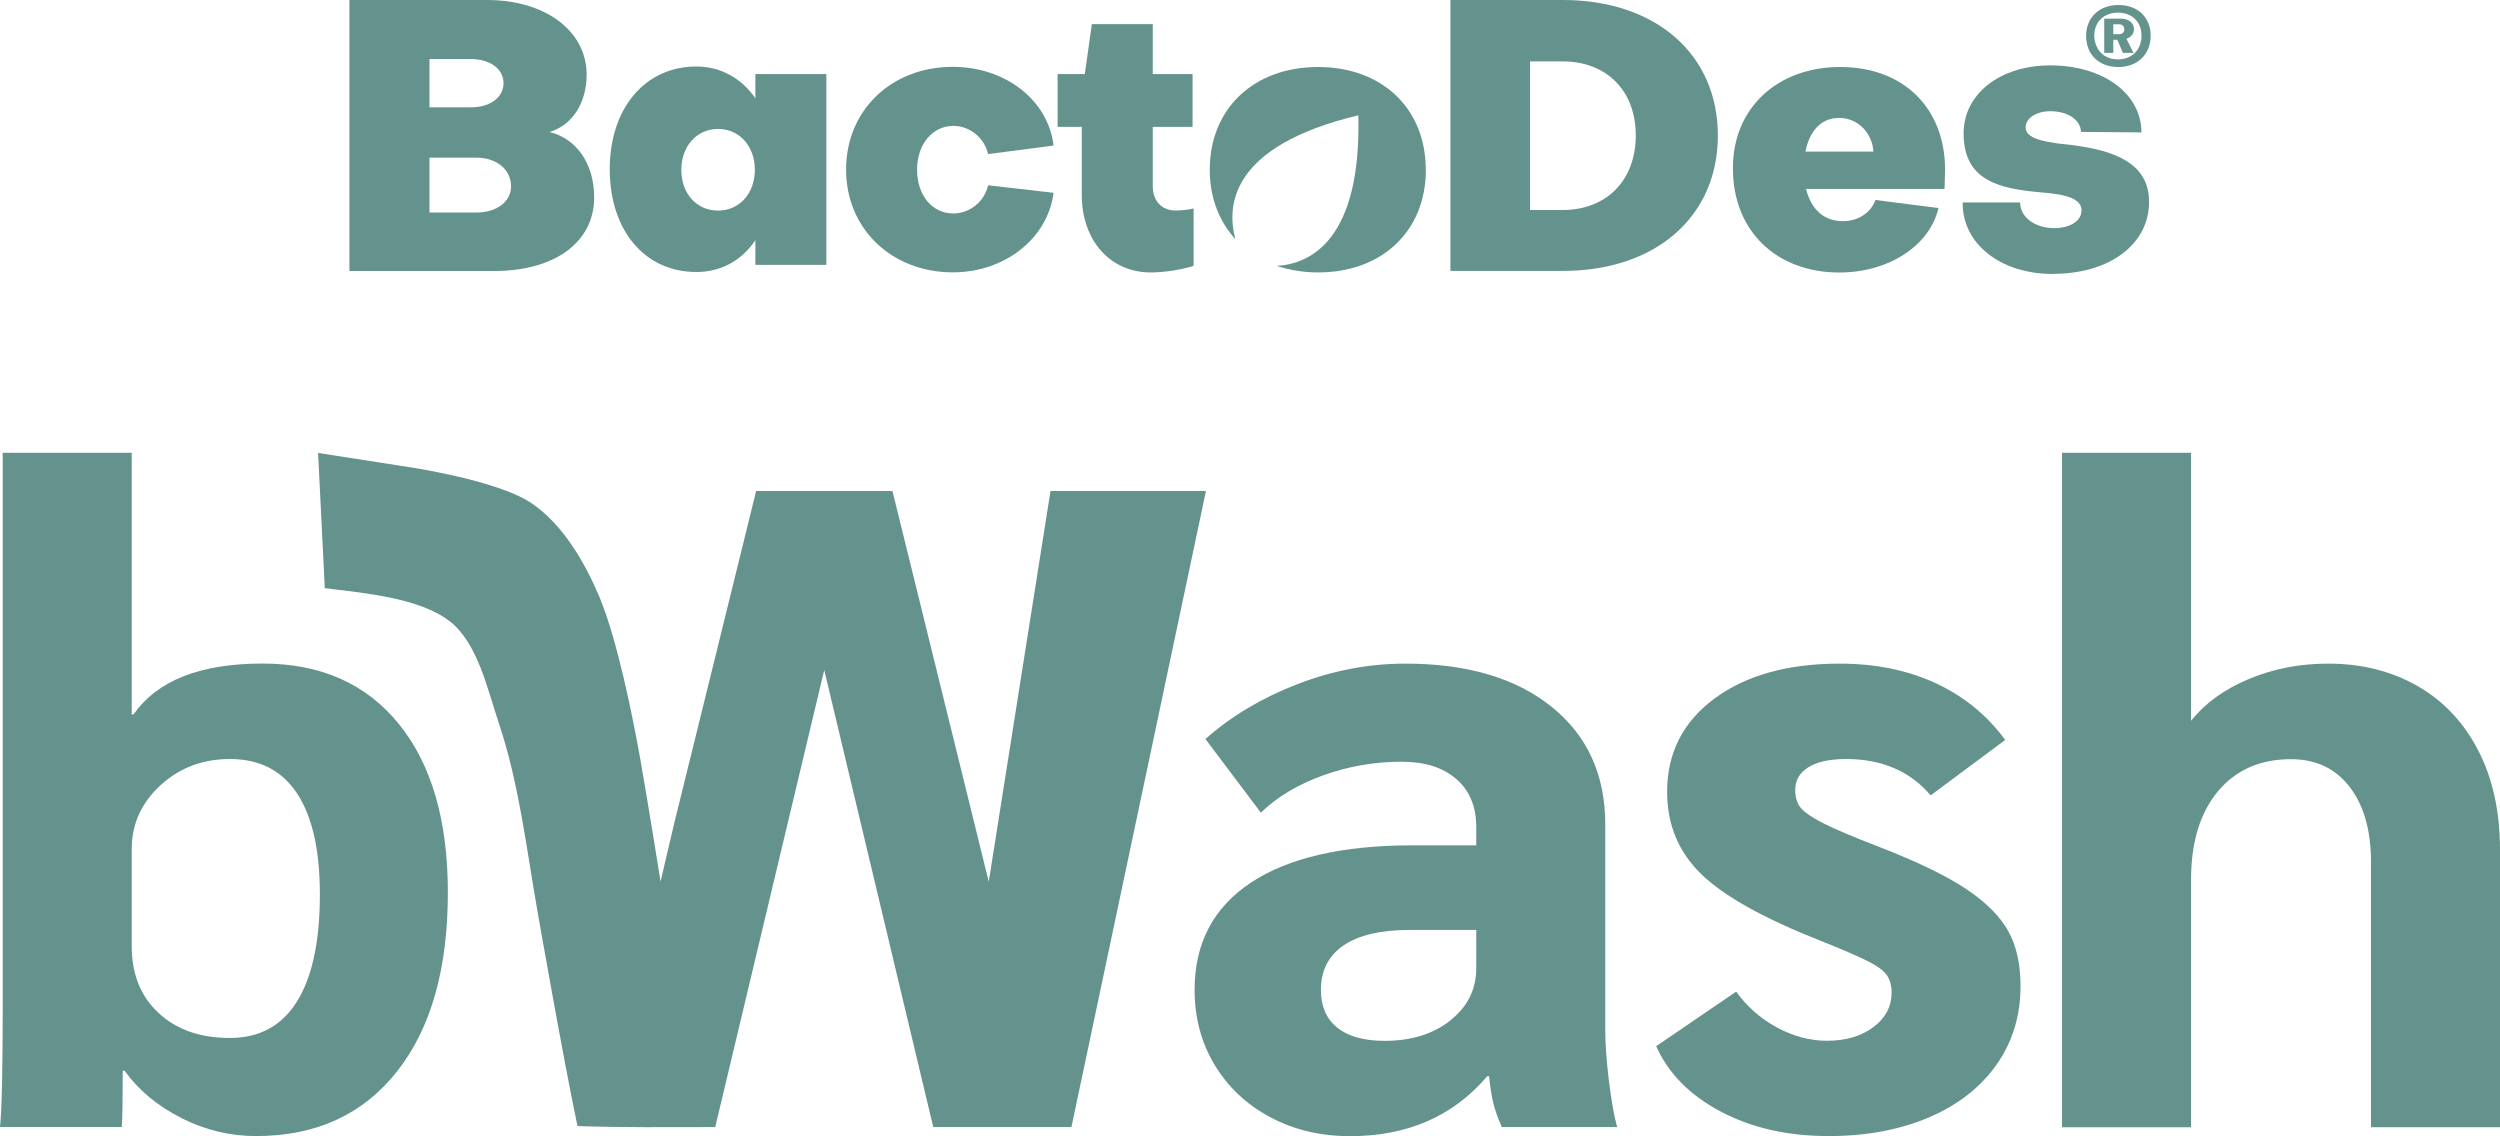 <?xml version="1.0" encoding="UTF-8"?>
<svg data-bbox="0 0 295.12 134.12" viewBox="0 0 295.12 134.12" xmlns="http://www.w3.org/2000/svg" data-type="color">
    <g>
        <path d="M41.25 32.05V0h16.23c7.02 0 11.77 3.75 11.77 8.8 0 3.39-1.72 6.01-4.4 6.78 3.21.77 5.29 3.75 5.29 7.73 0 5.35-4.76 8.68-11.77 8.68H41.25v.06ZM50.7 6.96v5.71h4.88c2.32 0 3.86-1.19 3.86-2.85s-1.55-2.85-3.86-2.85H50.7Zm5.53 11.65H50.7v6.48h5.53c2.44 0 4.1-1.31 4.1-3.09 0-1.96-1.66-3.39-4.1-3.39" fill="#64928C" data-color="1"/>
        <path d="M89.17 8.74h8.38v22.53h-8.38v-2.91c-1.61 2.38-4.04 3.75-6.96 3.75-6.12 0-10.23-4.93-10.23-12.13S76.14 7.85 82.21 7.85c2.91 0 5.35 1.43 6.96 3.75V8.75Zm-.06 11.3c0-2.79-1.84-4.82-4.34-4.82s-4.34 2.02-4.34 4.82 1.78 4.82 4.34 4.82 4.34-2.08 4.34-4.82" fill="#64928C" data-color="1"/>
        <path d="m124.37 17.18-7.73 1.01c-.42-1.9-2.14-3.33-4.1-3.33-2.44 0-4.28 2.14-4.28 5.17s1.78 5.17 4.28 5.17c1.96 0 3.69-1.43 4.1-3.33l7.73.89c-.71 5.47-5.83 9.39-11.89 9.39-7.19 0-12.6-5.11-12.6-12.13s5.35-12.13 12.6-12.13c6.12 0 11.24 3.86 11.89 9.28" fill="#64928C" data-color="1"/>
        <path d="M127.7 14.98h-2.85V8.74h3.21l.83-5.89h7.19v5.89h4.7v6.24h-4.7V22c0 1.72 1.07 2.85 2.68 2.85.59 0 1.43-.06 2.14-.24v6.78c-1.55.48-3.51.77-5.05.77-4.88 0-8.15-3.86-8.15-9.16v-8.03Z" fill="#64928C" data-color="1"/>
        <path d="M168.31 20.04c0-7.25-5.17-12.13-12.72-12.13s-12.78 4.88-12.78 12.13c0 3.33 1.13 6.12 3.03 8.2-1.07-3.92-.65-11 14.51-14.63.36 14.63-5.59 17.54-9.63 17.78 1.49.48 3.09.77 4.88.77 7.55 0 12.72-4.88 12.72-12.13" fill="#64928C" data-color="1"/>
        <path d="M171.22 0h13.26c11 0 18.31 6.42 18.31 15.99s-7.31 15.99-18.31 15.99h-13.26V0Zm13.26 7.25h-3.86v17.54h3.86c5.11 0 8.62-3.45 8.62-8.8s-3.51-8.74-8.62-8.74" fill="#64928C" data-color="1"/>
        <path d="M217.24 7.91c7.49 0 12.37 4.88 12.37 12.13 0 .65-.06 1.84-.06 2.26H213.2c.59 2.38 2.08 3.81 4.34 3.81 1.9 0 3.33-1.07 3.86-2.5l7.43.95c-1.01 4.4-5.83 7.61-11.71 7.61-7.43 0-12.55-4.93-12.55-12.25-.06-7.13 5.23-12.01 12.66-12.01m3.92 9.99c-.12-2.14-1.78-3.98-4.04-3.98-2.14 0-3.51 1.55-3.98 3.98h8.03Z" fill="#64928C" data-color="1"/>
        <path d="M242.33 32.34c-6.18 0-10.7-3.57-10.64-8.44h6.78c0 1.72 1.72 3.03 4.04 3.03 1.9 0 3.21-.89 3.21-2.08 0-1.37-1.66-1.9-4.76-2.14-4.82-.42-9.16-1.31-9.16-6.96 0-4.7 4.34-8.03 10.23-8.03 6.24 0 10.76 3.33 10.76 7.91l-7.13-.06c-.06-1.43-1.55-2.44-3.63-2.44-1.66 0-2.91.83-2.91 1.9 0 1.37 2.26 1.66 3.75 1.9 4.82.48 10.82 1.43 10.82 6.84.06 4.99-4.58 8.56-11.36 8.56" fill="#64928C" data-color="1"/>
        <path d="M249.47 2.85v1.19h.65c.42 0 .65-.24.65-.59s-.24-.59-.65-.59h-.65Zm2.38 3.39h-1.25l-.65-1.55h-.48v1.55h-1.07V2.2h1.96c.89 0 1.55.48 1.55 1.25 0 .54-.36.95-.89 1.13l.83 1.66Zm-1.84.77c1.66 0 2.79-1.13 2.79-2.79s-1.13-2.73-2.79-2.73-2.79 1.13-2.79 2.73c.06 1.66 1.13 2.79 2.79 2.79m-3.75-2.79c0-2.14 1.55-3.63 3.81-3.63s3.81 1.43 3.81 3.63-1.55 3.69-3.81 3.69c-2.32 0-3.81-1.49-3.81-3.69" fill="#64928C" data-color="1"/>
        <path d="M21.4 131.97c-2.83-1.43-5.06-3.29-6.7-5.58h-.21c0 3.36-.04 5.58-.11 6.65H0c.21-1.93.32-6.76.32-14.48V53.45h15.23v30.89h.21c2.79-4 7.87-6.01 15.23-6.01 6.87 0 12.23 2.38 16.09 7.13 3.86 4.76 5.79 11.39 5.79 19.9 0 9.01-2 16.06-6.01 21.13-4.01 5.08-9.55 7.62-16.63 7.62-3.08 0-6.03-.71-8.85-2.14Zm13.68-13.78c1.79-2.9 2.68-7.1 2.68-12.6 0-5.22-.89-9.19-2.68-11.91-1.79-2.72-4.43-4.08-7.94-4.08-3.22 0-5.95 1.04-8.21 3.11-2.25 2.08-3.38 4.58-3.38 7.51v11.48c0 3.29 1.05 5.92 3.17 7.88 2.11 1.97 4.92 2.95 8.42 2.95s6.15-1.45 7.94-4.34Z" fill="#64928C" data-color="1"/>
        <path d="m142.36 57.96-15.88 75.09h-16.31L97.3 79.09l-12.87 53.96c-5.42 0-10.84.07-16.26-.12-1.76-8.38-4.75-25.52-4.75-25.52-1.29-7.38-2.16-14.98-4.56-22.13-1.3-3.87-2.47-9.34-5.72-11.9-3.61-2.85-10.39-3.39-14.8-3.95l-.79-15.96 10.8 1.68s10.19 1.51 14.27 4.17c3.76 2.46 6.41 7.05 8.11 11.08 2.11 5 3.93 14.02 4.88 19.35.84 4.76 2.37 14.32 2.37 14.32s1.2-5.22 1.7-7.25 1.01-4.11 1.52-6.16c1.2-4.88 2.41-9.76 3.61-14.63 1.48-6.02 2.97-12.05 4.45-18.07h16.09l11.37 46.13 7.29-46.13h18.34Z" fill="#64928C" data-color="1"/>
        <path d="M149.92 131.87c-2.79-1.5-4.97-3.56-6.54-6.17-1.57-2.61-2.36-5.56-2.36-8.85 0-5.51 2.22-9.72 6.65-12.66 4.43-2.93 10.8-4.4 19.09-4.4h7.51v-2.15c0-2.43-.79-4.33-2.36-5.68-1.57-1.36-3.72-2.04-6.44-2.04-3.22 0-6.31.54-9.28 1.61-2.97 1.07-5.42 2.54-7.35 4.4l-6.54-8.69c3.07-2.72 6.7-4.88 10.89-6.49 4.18-1.61 8.42-2.41 12.71-2.41 7.29 0 13.05 1.7 17.27 5.1 4.22 3.4 6.33 8.03 6.33 13.89v24.14c0 1.72.14 3.75.43 6.11.29 2.36.61 4.18.97 5.47h-13.62c-.43-1-.75-1.89-.96-2.68-.21-.79-.39-1.89-.54-3.33h-.21c-4.01 4.72-9.41 7.08-16.2 7.08-3.5 0-6.65-.75-9.44-2.25Zm21.29-11.42c2.04-1.61 3.06-3.66 3.06-6.17v-4.5h-7.94c-3.36 0-5.94.61-7.72 1.82-1.79 1.22-2.68 2.97-2.68 5.26 0 1.93.64 3.42 1.93 4.45 1.29 1.04 3.15 1.56 5.58 1.56 3.15 0 5.74-.8 7.78-2.41Z" fill="#64928C" data-color="1"/>
        <path d="M203.13 131.22c-3.65-1.93-6.19-4.51-7.62-7.72l9.44-6.44c1.29 1.79 2.9 3.2 4.83 4.24 1.93 1.04 3.9 1.56 5.9 1.56 2.22 0 4.04-.54 5.47-1.61 1.43-1.07 2.15-2.43 2.15-4.08 0-.86-.2-1.56-.59-2.09-.39-.54-1.16-1.09-2.31-1.66-1.14-.57-2.97-1.36-5.47-2.36-6.72-2.64-11.42-5.27-14.11-7.88-2.68-2.61-4.02-5.85-4.02-9.71 0-4.58 1.86-8.24 5.58-11 3.72-2.75 8.65-4.13 14.8-4.13 4.22 0 7.99.77 11.32 2.31s6.06 3.77 8.21 6.7l-8.8 6.54c-2.43-2.86-5.76-4.29-9.98-4.29-1.93 0-3.42.32-4.45.97-1.04.64-1.56 1.54-1.56 2.68 0 .86.21 1.55.64 2.09.43.54 1.3 1.14 2.63 1.82 1.32.68 3.56 1.63 6.7 2.84 4.43 1.72 7.83 3.36 10.19 4.93 2.36 1.57 4.02 3.24 4.99 4.99.97 1.75 1.45 3.92 1.45 6.49 0 3.5-.95 6.6-2.84 9.28-1.9 2.68-4.56 4.76-7.99 6.22s-7.37 2.2-11.8 2.2c-4.86 0-9.12-.96-12.77-2.9Z" fill="#64928C" data-color="1"/>
        <path d="M243.42 53.45h15.23v31.64c1.64-2.07 3.92-3.72 6.81-4.93 2.9-1.22 6.02-1.82 9.39-1.82 3.93 0 7.44.88 10.51 2.63 3.07 1.75 5.47 4.29 7.19 7.62 1.72 3.33 2.57 7.24 2.57 11.75v32.72h-15.23v-31.32c0-3.72-.84-6.67-2.52-8.85-1.68-2.18-3.99-3.27-6.92-3.27-3.65 0-6.53 1.27-8.64 3.81-2.11 2.54-3.16 6.03-3.16 10.46v29.18h-15.23V53.45Z" fill="#64928C" data-color="1"/>
    </g>
</svg>
